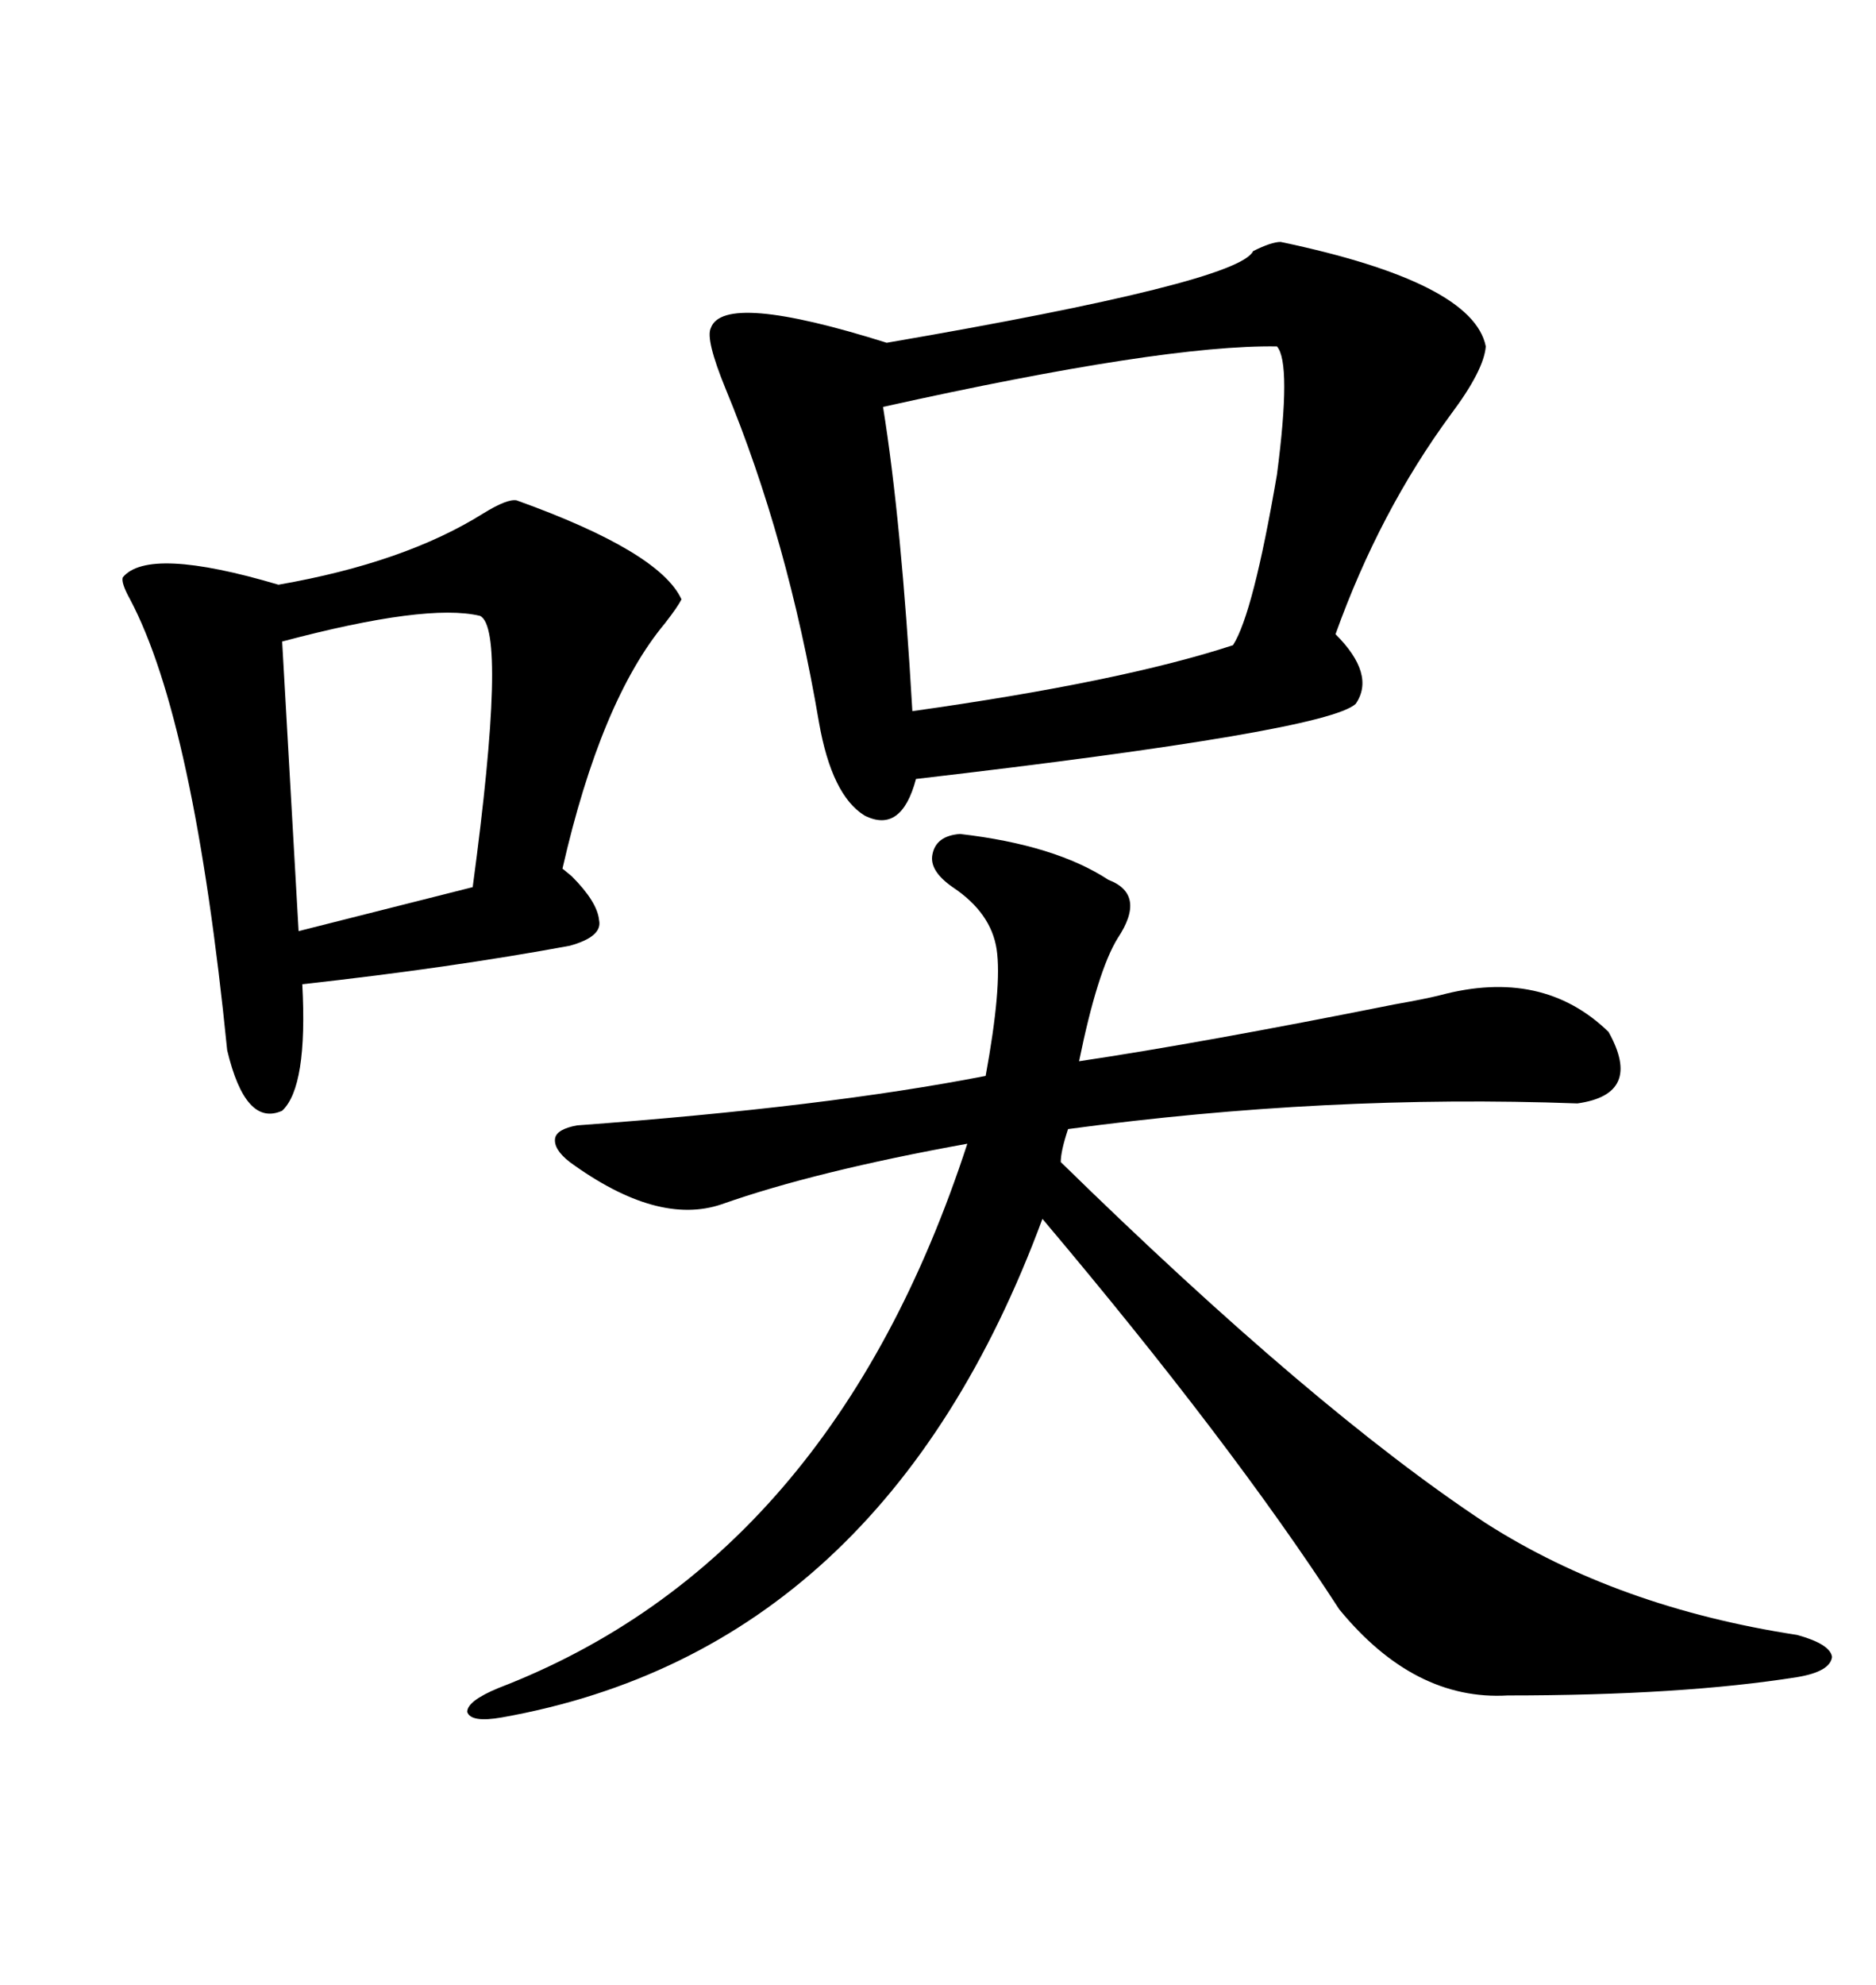 <svg xmlns="http://www.w3.org/2000/svg" xmlns:xlink="http://www.w3.org/1999/xlink" width="300" height="317.285"><path d="M204.79 38.67L204.79 38.67Q235.55 45.12 237.60 55.37L237.60 55.37Q237.30 59.18 232.03 66.21L232.03 66.21Q220.61 81.74 213.57 101.37L213.57 101.37Q220.02 107.81 216.80 112.50L216.80 112.50Q212.11 116.89 146.48 124.51L146.48 124.51Q144.14 133.30 138.28 130.37L138.28 130.37Q133.01 127.15 130.96 115.43L130.96 115.43Q125.98 86.13 116.02 62.11L116.02 62.11Q112.79 54.20 113.67 52.44L113.67 52.44Q115.72 46.58 141.80 54.79L141.80 54.79Q198.05 45.12 200.39 40.14L200.39 40.14Q203.32 38.67 204.79 38.67ZM230.27 159.08L230.27 159.08Q246.68 154.69 257.23 164.94L257.23 164.94Q262.79 174.90 252.25 176.37L252.25 176.37Q212.11 174.90 170.80 180.47L170.80 180.47Q169.63 183.98 169.63 185.74L169.63 185.74Q210.06 225.29 237.60 243.46L237.60 243.46Q258.69 256.93 287.40 261.33L287.40 261.33Q292.68 262.79 292.97 264.84L292.97 264.84Q292.68 267.19 287.40 268.07L287.40 268.07Q268.95 271.00 241.11 271.00L241.11 271.00Q226.17 271.88 214.16 257.23L214.16 257.23Q196.88 230.57 166.70 194.82L166.70 194.82Q141.21 263.67 80.27 274.51L80.27 274.51Q75.29 275.39 74.71 273.63L74.71 273.63Q74.71 271.88 79.69 269.82L79.69 269.82Q133.01 249.32 154.69 182.81L154.69 182.81Q130.37 187.21 115.43 192.48L115.43 192.48Q105.18 196.00 91.11 185.74L91.11 185.74Q88.48 183.69 88.77 181.93L88.77 181.93Q89.06 180.47 92.29 179.88L92.29 179.88Q132.13 176.95 157.62 171.97L157.62 171.97Q160.25 157.62 159.38 151.76L159.38 151.76Q158.50 145.90 152.34 141.80L152.34 141.80Q148.54 139.16 149.12 136.52L149.12 136.52Q149.71 133.59 153.52 133.30L153.52 133.30Q168.75 135.06 177.25 140.63L177.25 140.63Q183.40 142.97 178.71 150L178.71 150Q175.49 155.27 172.56 169.63L172.56 169.63Q192.19 166.70 222.95 160.55L222.95 160.55Q227.93 159.67 230.27 159.08ZM82.62 79.98L82.62 79.98Q105.47 88.18 108.98 95.80L108.98 95.80Q108.40 96.97 106.35 99.61L106.35 99.61Q96.09 111.91 89.94 138.87L89.94 138.87Q89.65 138.57 91.41 140.04L91.41 140.04Q95.51 144.14 95.80 147.07L95.80 147.07Q96.39 149.71 91.11 151.17L91.11 151.17Q72.07 154.69 48.34 157.32L48.34 157.32Q49.22 173.73 45.12 177.54L45.12 177.54Q39.26 180.18 36.33 167.87L36.33 167.87Q31.05 115.14 20.80 95.80L20.80 95.80Q19.34 93.16 19.63 92.29L19.63 92.29Q23.73 87.30 44.53 93.46L44.53 93.46Q64.75 89.94 77.34 82.03L77.34 82.03Q81.15 79.69 82.62 79.98ZM204.20 55.37L204.20 55.37Q186.04 55.08 141.21 65.04L141.21 65.04Q144.14 83.20 145.90 113.67L145.90 113.67Q179.30 108.98 197.17 103.13L197.17 103.13Q200.39 98.14 204.20 75.88L204.20 75.88Q206.54 58.01 204.20 55.37ZM76.76 98.44L76.76 98.44Q68.26 96.39 45.12 102.54L45.12 102.54L47.75 148.83L75.59 141.80Q81.15 100.49 76.76 98.44Z"/></svg>